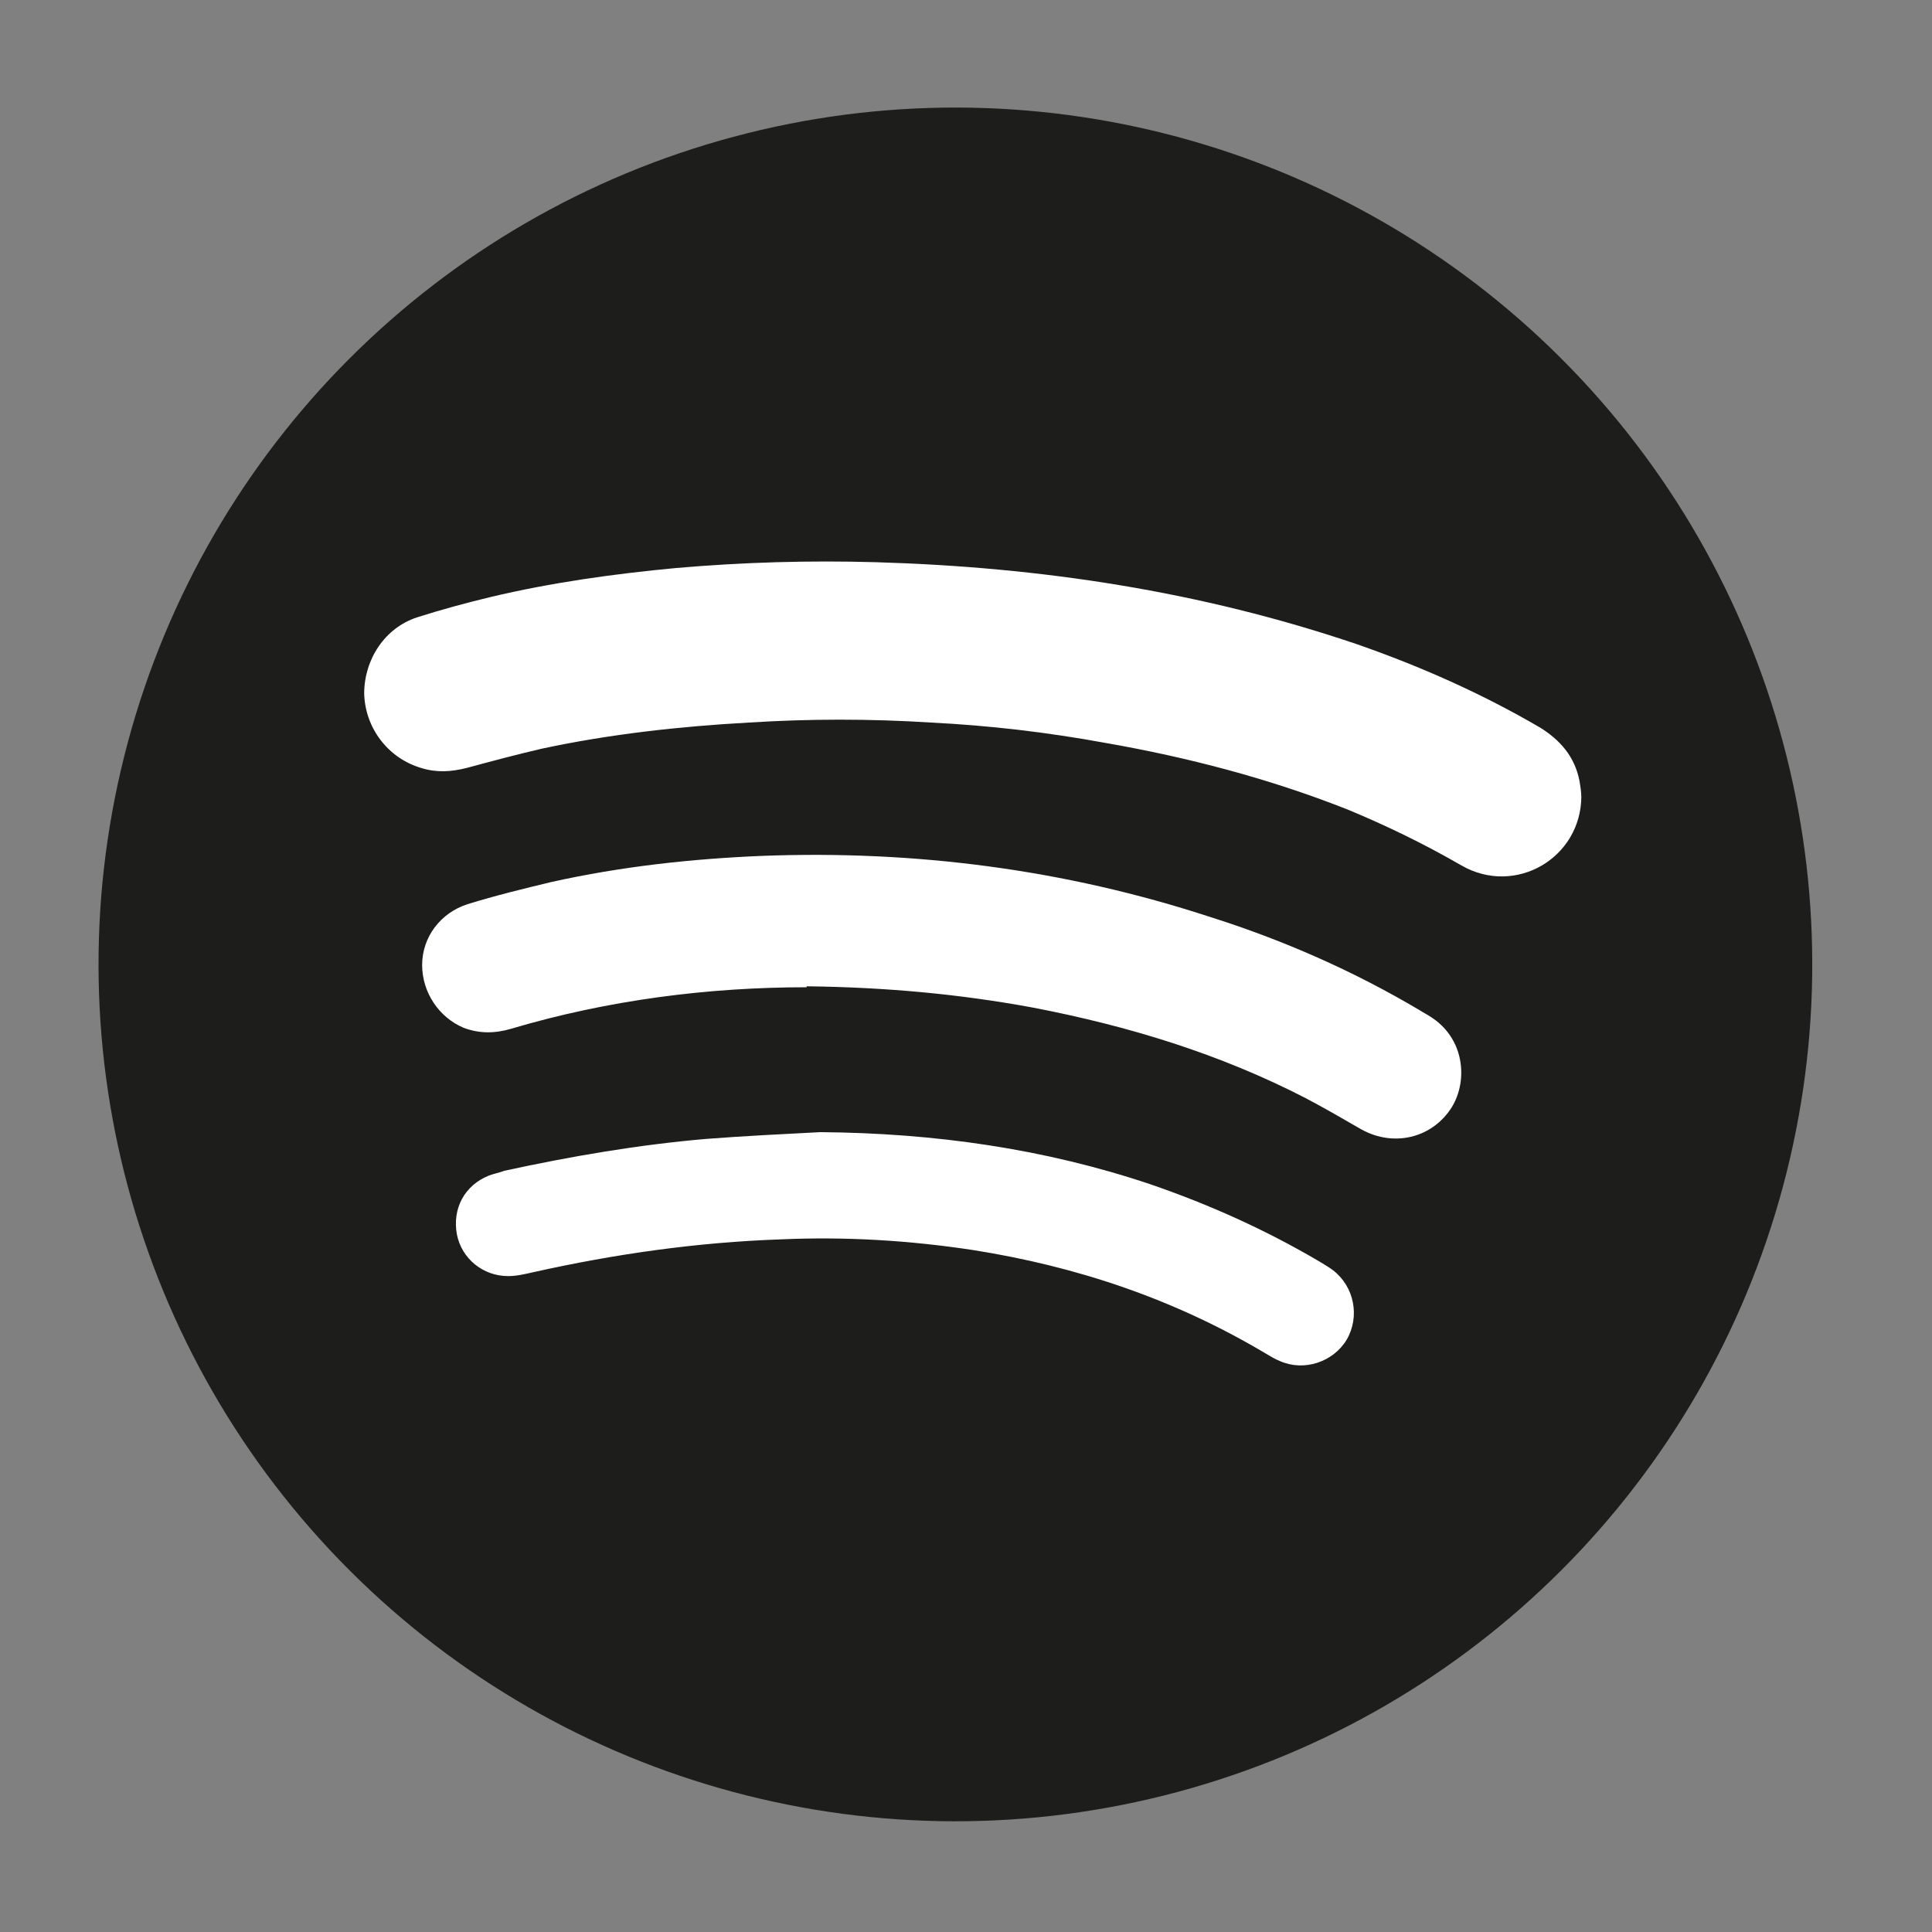 <?xml version="1.0" encoding="UTF-8"?>
<svg id="Ebene_1" xmlns="http://www.w3.org/2000/svg" version="1.1" viewBox="0 0 200 200">
  <rect x="0" y="0" width="200" height="200" fill="#808080" stroke="none"/>
  <!-- Generator: Adobe Illustrator 29.8.1, SVG Export Plug-In . SVG Version: 2.1.1 Build 2)  -->
  <defs>
    <style>
      .st0 {
        fill: #fff;
        fill-rule: evenodd;
      }

      .st1 {
        fill: #1d1d1b;
      }
    </style>
  </defs>
  <circle class="st1" cx="98.9" cy="99.8" r="88.7" transform="translate(-41.6 99.2) rotate(-45)"/>
  <g>
    <path class="st0" d="M163.7,82.4c0,6.4-6.8,10.4-12.4,7.2-3.8-2.2-7.7-4.1-11.8-5.8-8.1-3.2-16.5-5.4-25.1-6.9-6-1.1-12-1.8-18-2.1-6.3-.4-12.6-.4-18.9,0-7.2.4-14.4,1.2-21.4,2.7-2.6.6-5.2,1.3-7.8,2-1.6.4-3.1.5-4.7,0-3.4-1-5.8-4.1-5.9-7.7,0-3.5,2.1-6.8,5.5-7.9,2.5-.8,5.1-1.5,7.6-2.1,6.3-1.5,12.8-2.4,19.2-3,6.9-.6,13.8-.8,20.7-.6,17,.5,33.6,3,49.8,8.5,6.6,2.3,12.9,5.1,18.9,8.6,2.1,1.3,3.6,3,4.1,5.5.1.6.2,1.2.2,1.8Z"/>
    <path class="st0" d="M83.5,102.2c-10.1,0-20.5,1.3-30.6,4.3-1.7.5-3.3.5-4.9-.1-2.6-1.1-4.3-3.7-4.3-6.5,0-2.9,1.9-5.4,4.7-6.3,2.9-.9,5.8-1.6,8.7-2.3,7.2-1.6,14.5-2.4,21.8-2.7,15.8-.6,31.3,1.4,46.3,6.3,7.6,2.4,14.9,5.6,21.8,9.7.3.2.7.4,1,.6,3.6,2.2,4,6.6,2.3,9.4-2,3.2-6,4.2-9.4,2.3-1.9-1.1-3.8-2.2-5.7-3.2-8.9-4.6-18.4-7.5-28.3-9.4-7.6-1.4-15.2-2.1-23.4-2.2Z"/>
    <path class="st0" d="M85,117.2c11.7.1,23.1,1.7,34.1,5.4,6.1,2.1,11.9,4.7,17.5,8,.5.3,1,.6,1.4.9,2.2,1.7,2.8,4.8,1.4,7.2-1.4,2.3-4.4,3.3-6.9,2.2-.5-.2-1-.5-1.5-.8-9.4-5.6-19.5-9-30.3-10.7-6.6-1-13.2-1.4-19.9-1.1-8.6.3-17.1,1.5-25.6,3.4-.9.2-1.7.4-2.6.4-2.6,0-4.8-1.8-5.3-4.3-.5-2.7.8-5.1,3.3-6.1.5-.2,1.1-.3,1.6-.5,6.9-1.5,13.9-2.7,20.9-3.3,3.9-.3,7.9-.5,11.8-.7Z"/>
  </g>
</svg>